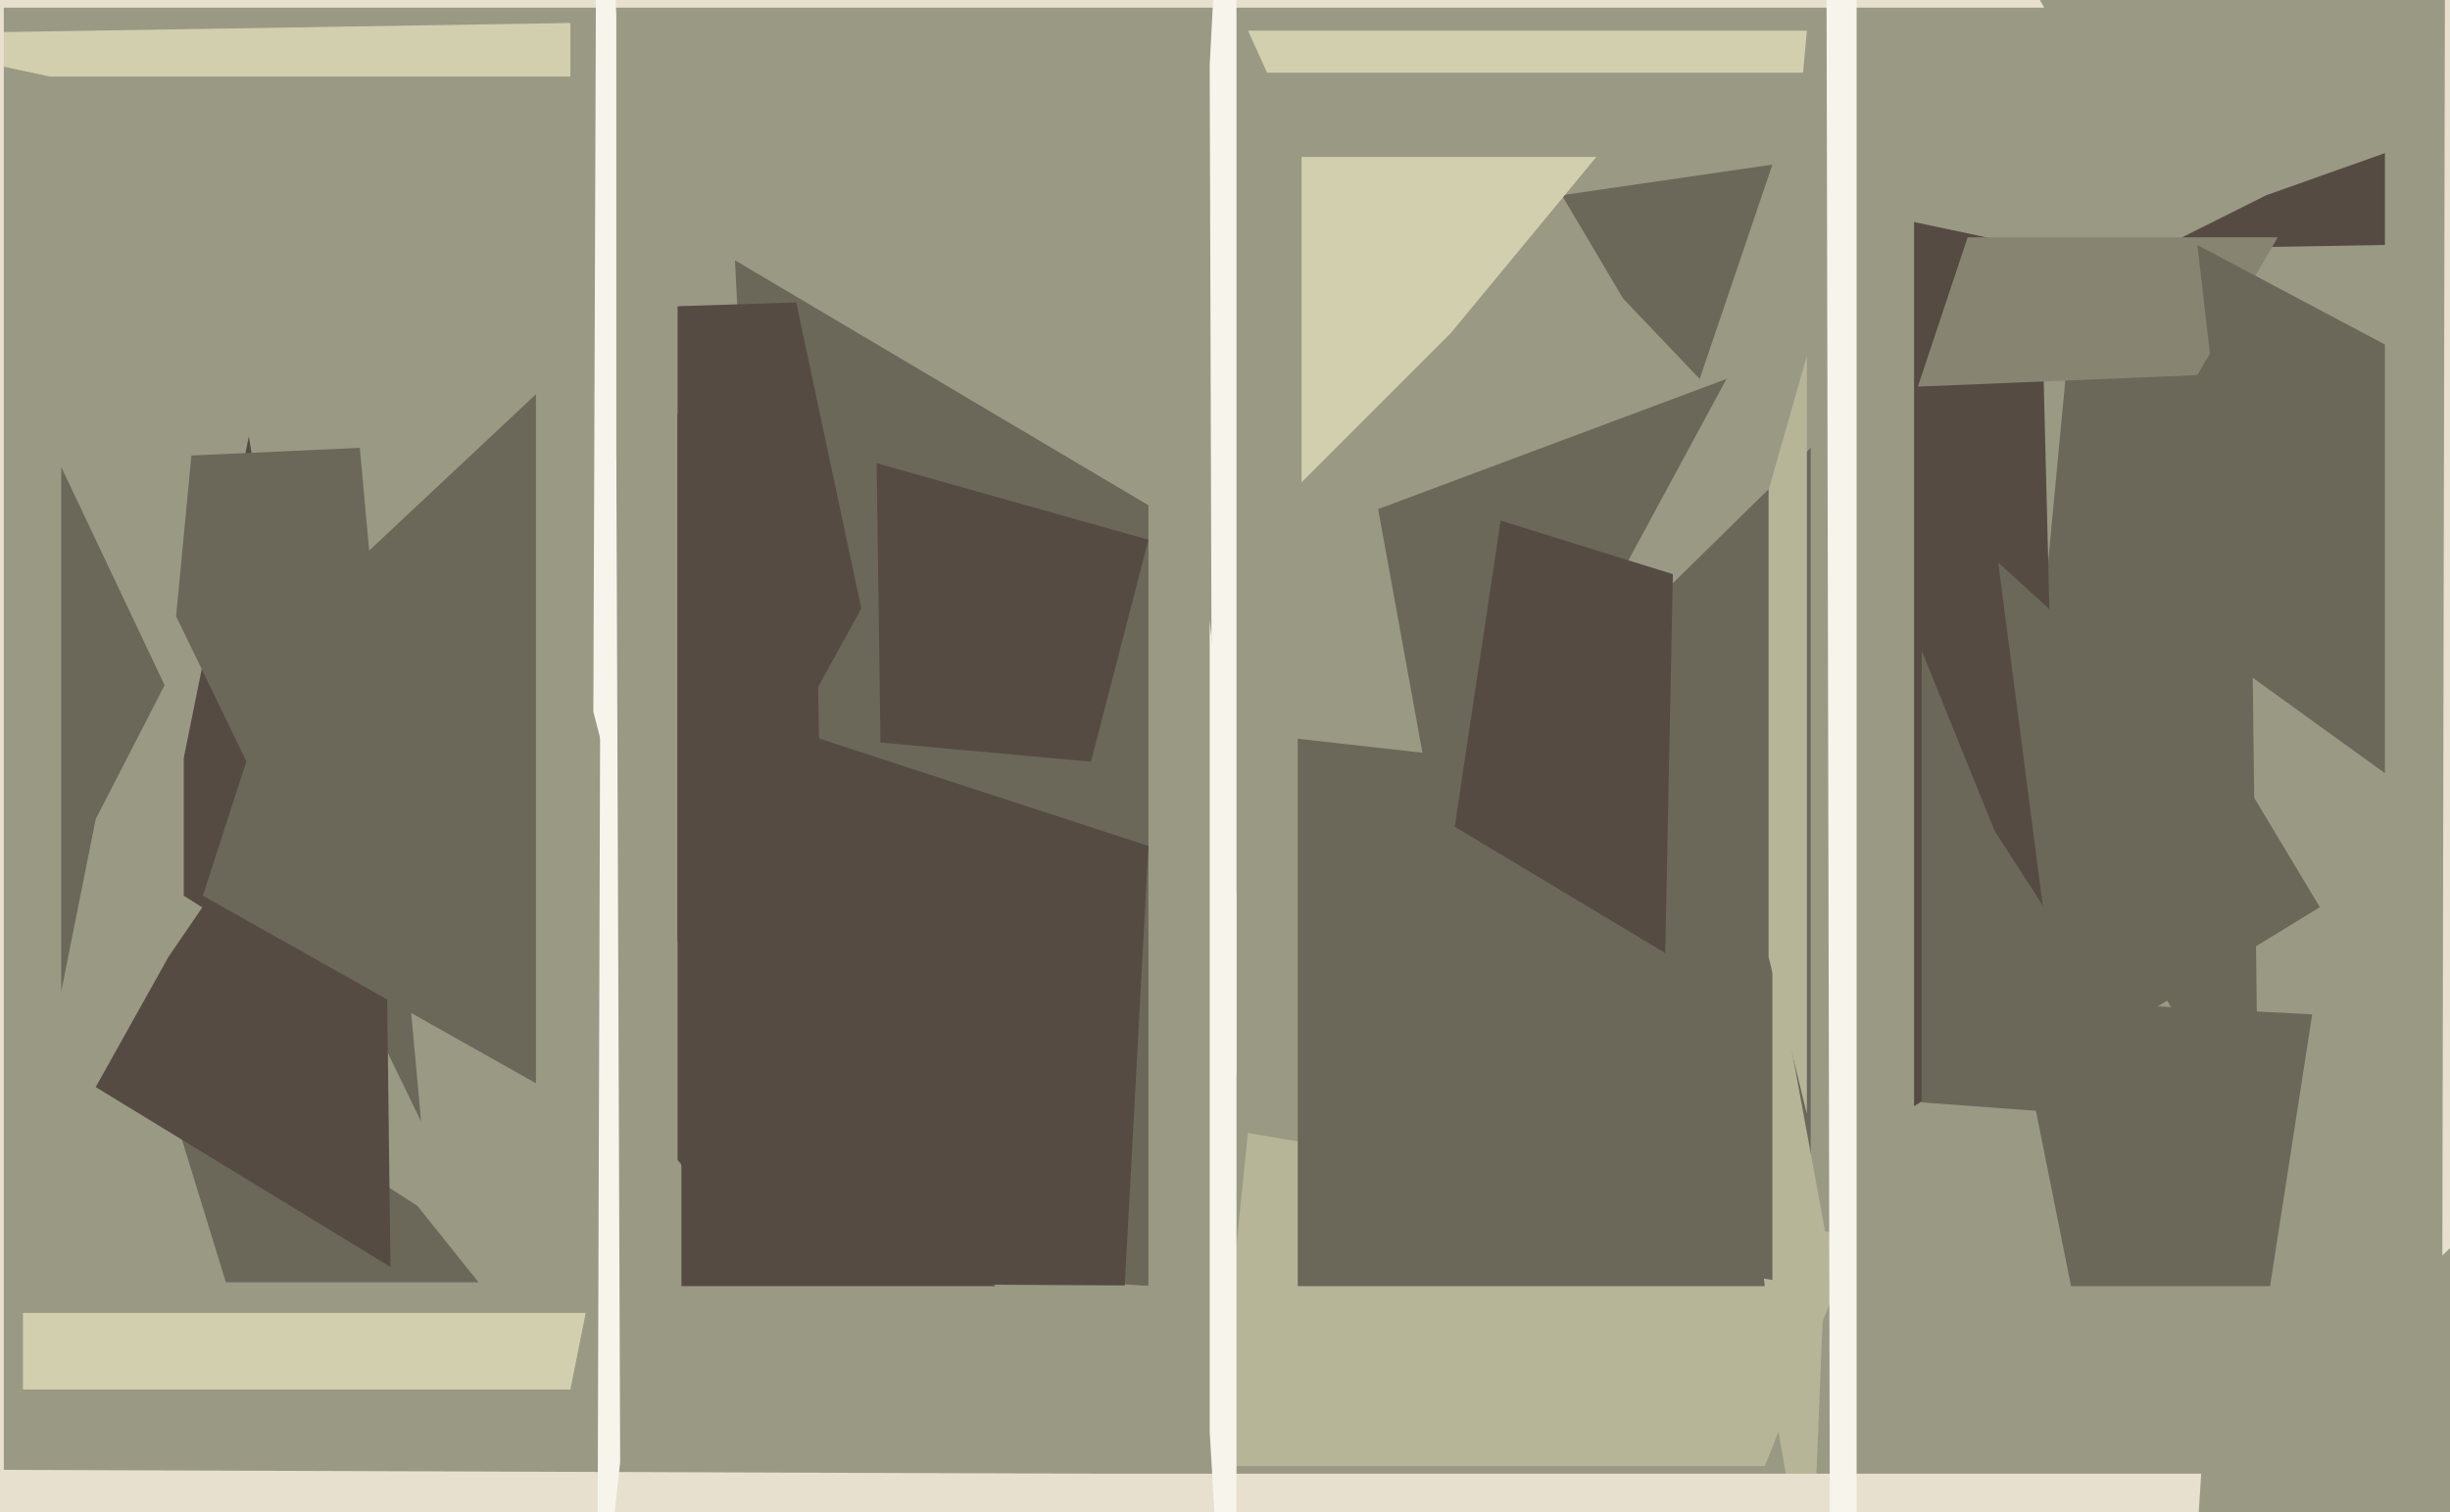 <svg xmlns="http://www.w3.org/2000/svg" width="640px" height="395px">
  <rect width="640" height="395" fill="rgb(154,153,132)"/>
  <polygon points="89,260 48,234 48,198 65,114" fill="rgb(86,75,67)"/>
  <polygon points="461,383 317,383 326,296 485,323" fill="rgb(183,181,152)"/>
  <polygon points="471,19 331,19 326,8 472,8" fill="rgb(209,207,174)"/>
  <polygon points="534,2 -59,2 73,-42 479,-95" fill="rgb(232,224,207)"/>
  <polygon points="25,214 16,259 16,122 43,179" fill="rgb(107,104,90)"/>
  <polygon points="444,99 424,78 408,51 463,43" fill="rgb(107,104,90)"/>
  <polygon points="149,20 13,20 -38,9 149,6" fill="rgb(209,207,174)"/>
  <polygon points="590,302 530,200 542,73 587,57" fill="rgb(107,104,90)"/>
  <polygon points="461,336 339,336 339,193 446,205" fill="rgb(107,104,90)"/>
  <polygon points="391,210 374,210 360,133 451,99" fill="rgb(107,104,90)"/>
  <polygon points="473,336 411,326 417,172 473,117" fill="rgb(107,104,90)"/>
  <polygon points="161,209 155,186 156,-95 161,4" fill="rgb(247,244,236)"/>
  <polygon points="472,291 462,250 462,128 472,93" fill="rgb(183,181,152)"/>
  <polygon points="538,265 500,289 500,58 533,65" fill="rgb(86,75,67)"/>
  <polygon points="323,280 317,338 316,17 323,-115" fill="rgb(247,244,236)"/>
  <polygon points="305,414 -45,515 -1,384 285,385" fill="rgb(232,224,207)"/>
  <polygon points="300,336 205,329 192,68 300,132" fill="rgb(107,104,90)"/>
  <polygon points="592,51 623,40 623,64 564,65" fill="rgb(86,75,67)"/>
  <polygon points="217,355 177,303 177,108 213,142" fill="rgb(86,75,67)"/>
  <polygon points="1,507 -126,515 -7,127 1,-47" fill="rgb(232,224,207)"/>
  <polygon points="125,335 59,335 39,270 109,315" fill="rgb(107,104,90)"/>
  <polygon points="110,293 46,161 50,119 94,117" fill="rgb(107,104,90)"/>
  <polygon points="473,422 463,365 463,247 477,323" fill="rgb(183,181,152)"/>
  <polygon points="562,591 304,533 198,385 575,385" fill="rgb(232,224,207)"/>
  <polygon points="574,98 501,101 514,62 595,62" fill="rgb(136,132,114)"/>
  <polygon points="285,199 230,194 229,121 300,141" fill="rgb(86,75,67)"/>
  <polygon points="623,202 587,176 574,64 623,90" fill="rgb(107,104,90)"/>
  <polygon points="485,409 478,396 477,-68 485,-75" fill="rgb(247,244,236)"/>
  <polygon points="293,351 205,358 205,190 300,221" fill="rgb(86,75,67)"/>
  <polygon points="225,159 177,246 177,80 208,79" fill="rgb(86,75,67)"/>
  <polygon points="606,237 539,278 522,147 588,207" fill="rgb(107,104,90)"/>
  <polygon points="294,351 189,363 149,335 323,336" fill="rgb(154,153,132)"/>
  <polygon points="570,293 502,288 502,170 521,217" fill="rgb(107,104,90)"/>
  <polygon points="379,87 340,126 340,41 417,41" fill="rgb(209,207,174)"/>
  <polygon points="260,336 178,336 178,213 197,277" fill="rgb(86,75,67)"/>
  <polygon points="593,336 541,336 526,261 604,265" fill="rgb(107,104,90)"/>
  <polygon points="162,382 156,436 157,116 161,120" fill="rgb(247,244,236)"/>
  <polygon points="323,493 316,374 316,162 323,234" fill="rgb(247,244,236)"/>
  <polygon points="820,152 638,328 639,-162 836,6" fill="rgb(232,224,207)"/>
  <polygon points="102,331 25,284 44,250 100,168" fill="rgb(86,75,67)"/>
  <polygon points="140,283 53,234 76,163 140,103" fill="rgb(107,104,90)"/>
  <polygon points="149,363 6,363 6,343 153,343" fill="rgb(209,207,174)"/>
  <polygon points="435,249 380,216 392,136 437,150" fill="rgb(86,75,67)"/>
</svg>